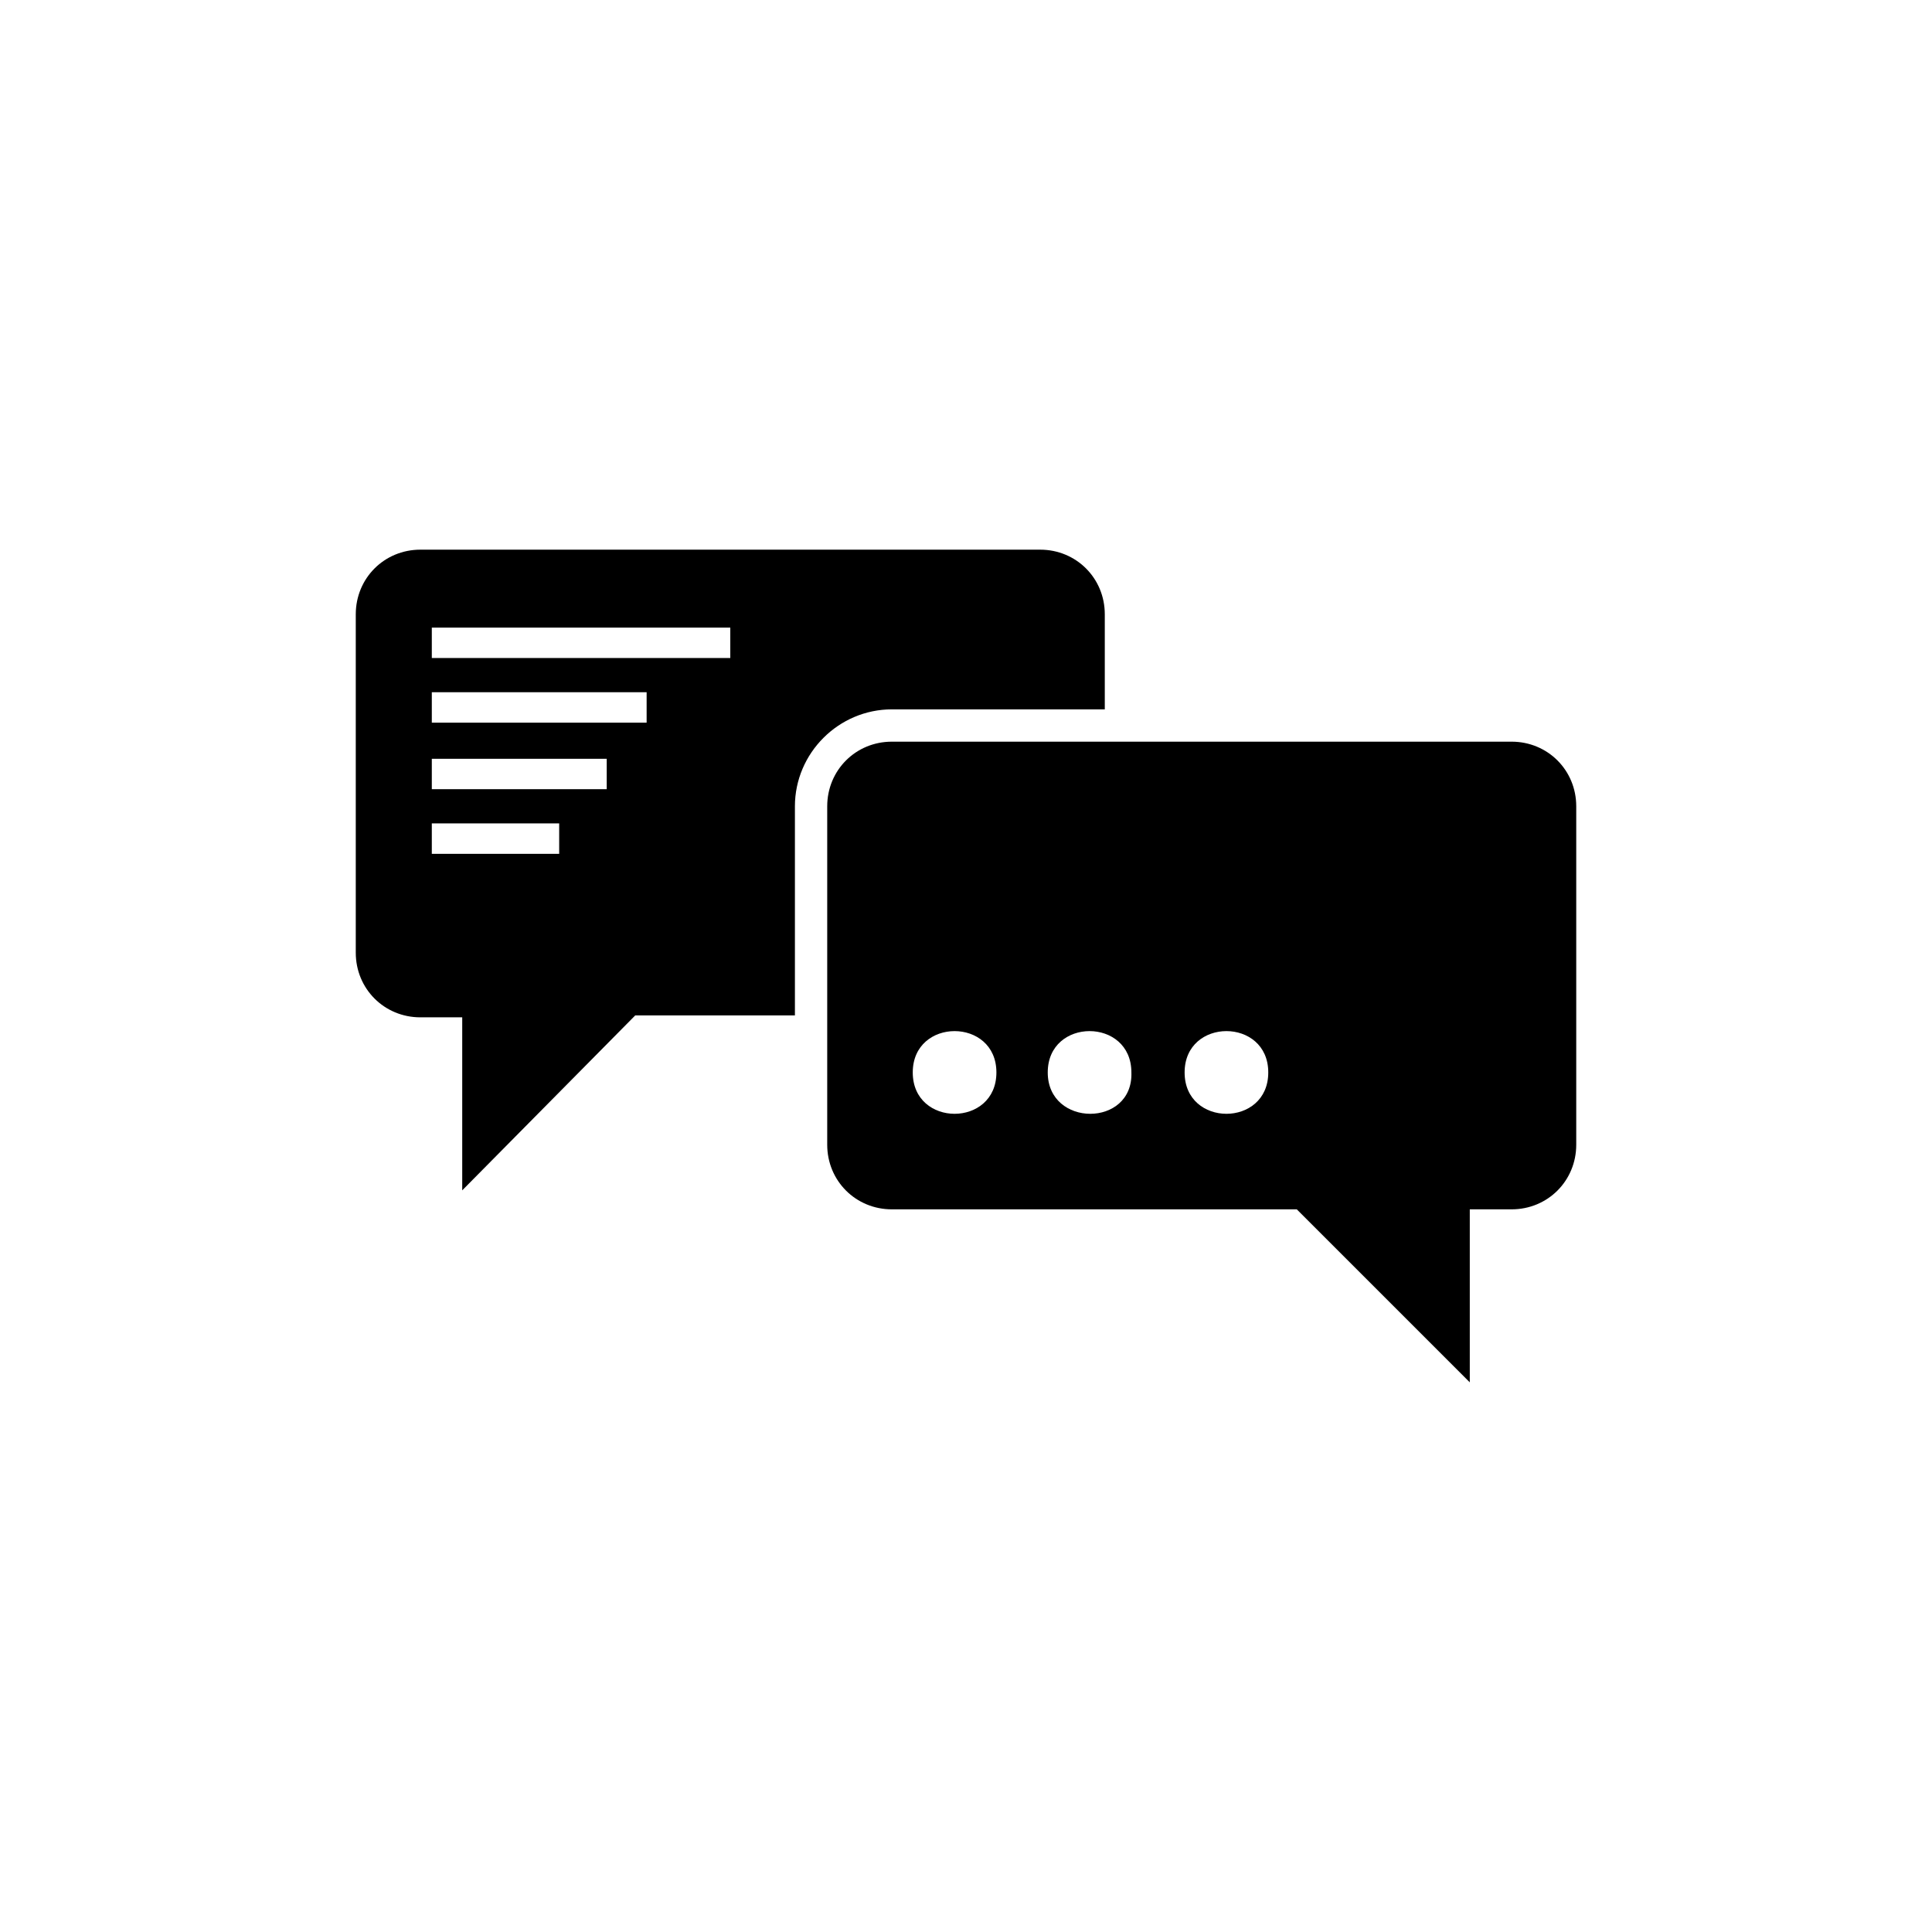 <?xml version="1.0" encoding="UTF-8"?>
<!-- Uploaded to: SVG Repo, www.svgrepo.com, Generator: SVG Repo Mixer Tools -->
<svg fill="#000000" width="800px" height="800px" version="1.1" viewBox="144 144 512 512" xmlns="http://www.w3.org/2000/svg">
 <g>
  <path d="m312.34 413.1h42.32v-55.418c0-14.105 11.586-25.695 25.695-25.695h56.426v-25.191c0-9.574-7.559-17.129-17.129-17.129h-164.24c-9.574 0-17.129 7.559-17.129 17.129v89.68c0 9.574 7.559 17.129 17.129 17.129h11.082v45.848zm-53.906-102.78h79.098v8.062h-79.098zm0 17.129h56.93v8.062h-56.93zm0 17.633h46.352v8.062h-46.352zm0 25.191v-8.062h33.754v8.062z"/>
  <path d="m544.59 340.55h-164.24c-9.574 0-17.129 7.559-17.129 17.129v89.68c0 9.574 7.559 17.129 17.129 17.129h107.31l45.848 45.848v-45.848h11.082c9.574 0 17.129-7.559 17.129-17.129v-89.68c0-9.574-7.559-17.129-17.129-17.129zm-158.7 87.66c0-14.609 22.168-14.609 22.168 0 0 14.613-22.168 14.613-22.168 0zm35.773 0c0-14.609 22.168-14.609 22.168 0 0.5 14.613-22.168 14.613-22.168 0zm36.273 0c0-14.609 22.168-14.609 22.168 0 0 14.613-22.168 14.613-22.168 0z"/>
 </g>
</svg>